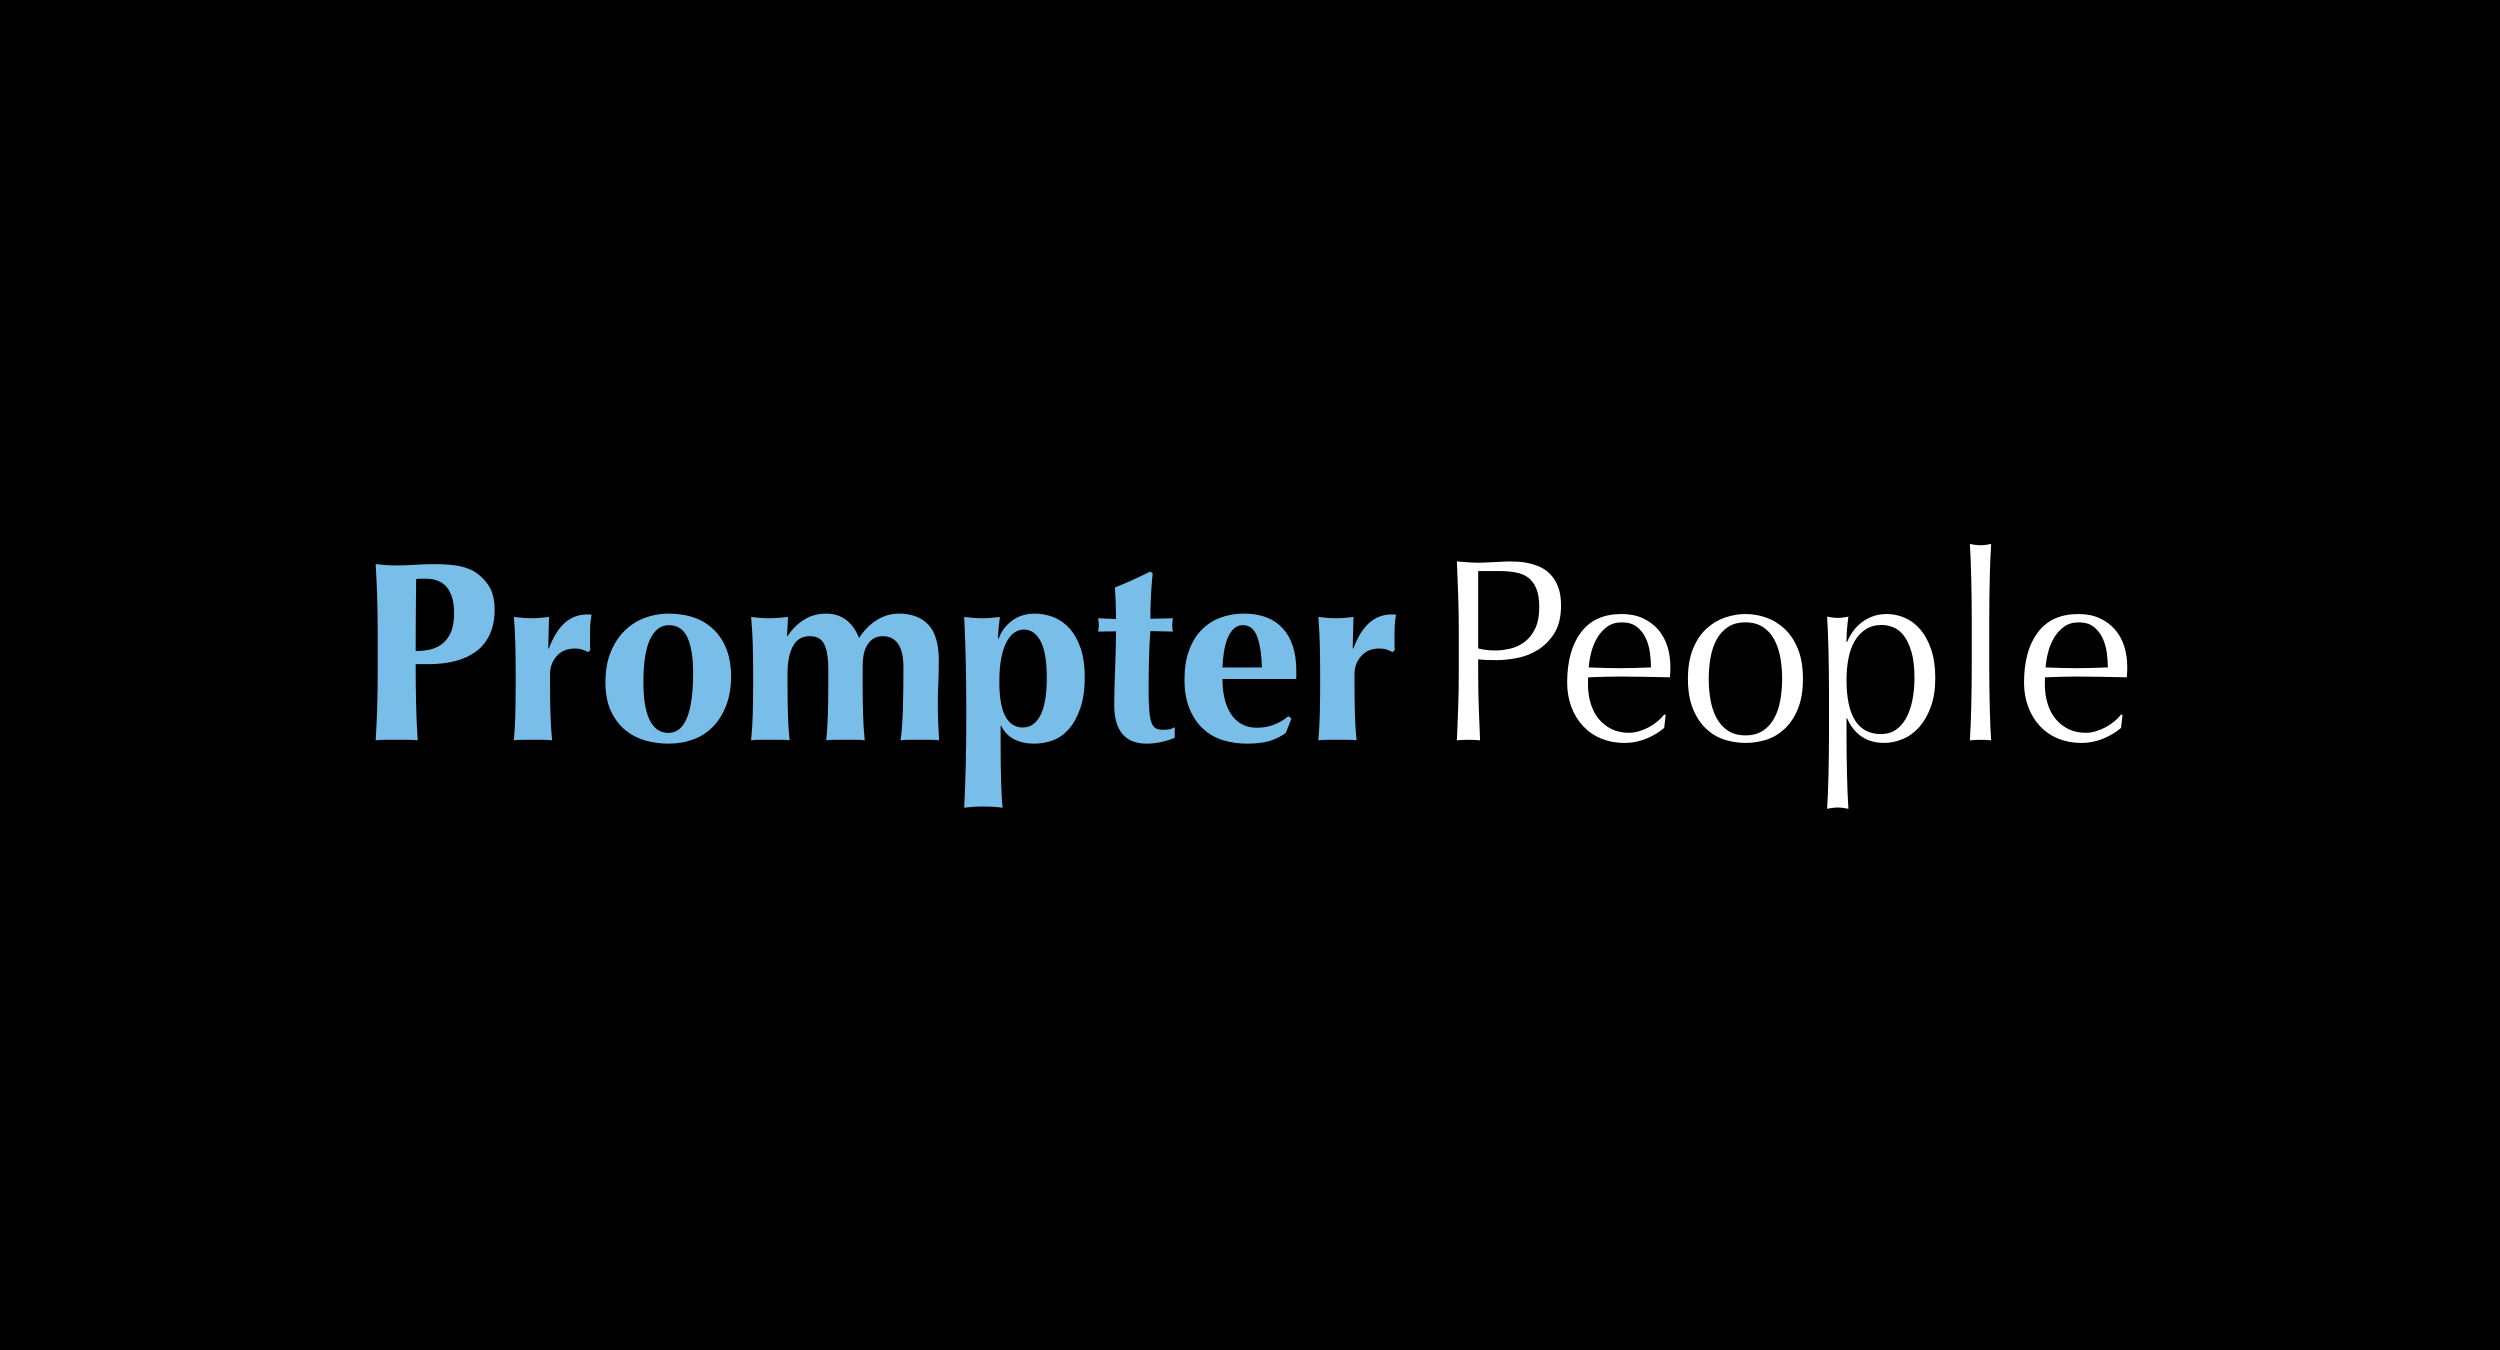 <?xml version="1.0" encoding="utf-8"?>
<!-- Generator: Adobe Illustrator 16.0.0, SVG Export Plug-In . SVG Version: 6.00 Build 0)  -->
<!DOCTYPE svg PUBLIC "-//W3C//DTD SVG 1.1//EN" "http://www.w3.org/Graphics/SVG/1.1/DTD/svg11.dtd">
<svg version="1.1" xmlns="http://www.w3.org/2000/svg" xmlns:xlink="http://www.w3.org/1999/xlink" x="0px" y="0px" width="600px"
	 height="324px" viewBox="0 0 600 324" enable-background="new 0 0 600 324" xml:space="preserve">
<g id="Layer_2">
	<rect width="600" height="324"/>
</g>
<g id="Layer_1">
	<g>
		<g>
			<path fill="#79BEE9" d="M90.526,143.363c-0.083-2.646-0.206-5.301-0.369-7.97c0.698,0.083,1.455,0.154,2.278,0.215
				c0.818,0.062,1.743,0.094,2.769,0.094c1.437,0,2.924-0.051,4.462-0.154c1.539-0.101,3.047-0.154,4.523-0.154
				c2.913,0,5.191,0.216,6.831,0.647c1.642,0.43,2.933,1.056,3.878,1.877c1.313,1.068,2.277,2.257,2.893,3.569
				c0.615,1.314,0.922,2.893,0.922,4.739c0,2.339-0.391,4.349-1.168,6.032c-0.78,1.683-1.878,3.047-3.293,4.092
				c-1.416,1.047-3.088,1.816-5.016,2.308c-1.93,0.494-4.042,0.739-6.339,0.739H99.76c0,3.078,0.031,6.147,0.092,9.202
				c0.062,3.059,0.194,6.086,0.399,9.078c-0.697-0.082-1.456-0.123-2.275-0.123c-0.822,0-1.745,0-2.77,0s-1.948,0-2.77,0
				c-0.822,0-1.58,0.041-2.277,0.123c0.165-2.543,0.286-5.139,0.368-7.783c0.082-2.648,0.123-5.672,0.123-9.079v-8.37
				C90.649,149.037,90.608,146.012,90.526,143.363z M108.468,143.272c-0.35-1.067-0.822-1.917-1.416-2.555
				c-0.595-0.636-1.292-1.098-2.092-1.386c-0.801-0.286-1.631-0.43-2.493-0.43h-1.417c-0.205,0-0.409,0-0.615,0
				s-0.391,0.022-0.555,0.062c-0.042,2.954-0.072,5.857-0.092,8.708c-0.022,2.854-0.032,5.714-0.032,8.587
				c1.025,0,2.082-0.101,3.17-0.309c1.087-0.204,2.081-0.625,2.986-1.26c0.901-0.635,1.64-1.548,2.216-2.739
				c0.573-1.189,0.86-2.769,0.86-4.739C108.989,145.652,108.815,144.339,108.468,143.272z"/>
			<path fill="#79BEE9" d="M131.701,155.705c1.066-2.831,2.358-4.913,3.877-6.248c1.517-1.332,3.324-2.001,5.417-2.001
				c0.204,0,0.378,0.012,0.523,0.032c0.145,0.022,0.297,0.031,0.462,0.031c-0.123,0.615-0.215,1.271-0.276,1.969
				c-0.063,0.697-0.092,1.518-0.092,2.462v1.97c0,0.329,0,0.676,0,1.046c0,0.371,0.021,0.72,0.062,1.047l-0.554,0.494
				c-0.411-0.247-0.871-0.45-1.384-0.615c-0.514-0.165-1.098-0.247-1.754-0.247c-1.846,0-3.304,0.606-4.37,1.815
				c-1.067,1.212-1.601,2.637-1.601,4.278v2.463c0,2.504,0.031,4.861,0.094,7.078c0.061,2.215,0.193,4.35,0.399,6.4
				c-0.532-0.084-1.196-0.123-1.99-0.123c-0.793,0-1.66,0-2.596,0c-0.937,0-1.793,0-2.567,0c-0.773,0-1.447,0.039-2.017,0.123
				c0.179-2.051,0.295-4.186,0.35-6.4c0.054-2.217,0.08-4.574,0.08-7.078v-2.466c0-2.502-0.026-4.851-0.08-7.048
				c-0.055-2.195-0.171-4.402-0.35-6.618c0.692,0.083,1.394,0.155,2.106,0.216c0.714,0.062,1.415,0.092,2.108,0.092
				c0.692,0,1.394-0.031,2.108-0.092c0.713-0.062,1.415-0.133,2.108-0.216l-0.185,7.51L131.701,155.705z"/>
			<path fill="#79BEE9" d="M146.565,156.505c0.84-2.051,1.958-3.764,3.354-5.141c1.396-1.375,3.005-2.401,4.832-3.077
				c1.825-0.677,3.702-1.016,5.632-1.016c4.8,0,8.514,1.354,11.14,4.062c2.626,2.708,3.938,6.382,3.938,11.017
				c0,2.503-0.368,4.761-1.106,6.771c-0.739,2.012-1.776,3.723-3.108,5.139c-1.333,1.418-2.922,2.473-4.77,3.17
				c-1.846,0.697-3.878,1.045-6.094,1.045c-1.846,0-3.661-0.244-5.447-0.738c-1.786-0.492-3.396-1.32-4.832-2.492
				c-1.437-1.17-2.596-2.697-3.479-4.584c-0.882-1.887-1.321-4.207-1.321-6.955C145.304,160.958,145.725,158.556,146.565,156.505z
				 M164.999,153.028c-0.903-1.99-2.4-2.985-4.493-2.985c-1.887,0-3.375,1.107-4.462,3.323c-1.088,2.216-1.63,5.684-1.63,10.402
				c0,1.723,0.101,3.324,0.308,4.801c0.204,1.477,0.542,2.76,1.016,3.846c0.472,1.088,1.087,1.941,1.846,2.555
				c0.76,0.615,1.713,0.922,2.863,0.922c3.939,0,5.908-4.82,5.908-14.464C166.354,157.818,165.9,155.019,164.999,153.028z"/>
			<path fill="#79BEE9" d="M189.002,152.688c1.147-1.724,2.492-3.057,4.031-4.001c1.539-0.943,3.293-1.416,5.262-1.416
				c1.846,0,3.436,0.502,4.771,1.509c1.334,1.006,2.371,2.451,3.107,4.338c1.231-1.887,2.667-3.332,4.309-4.338
				c1.641-1.006,3.385-1.509,5.232-1.509c3.077,0,5.446,0.892,7.109,2.677c1.662,1.786,2.492,4.669,2.492,8.647
				c0,2.092-0.041,3.939-0.123,5.54c-0.083,1.6-0.123,3.197-0.123,4.799c0,1.314,0.031,2.74,0.093,4.277
				c0.063,1.541,0.132,3.027,0.215,4.463c-0.534-0.084-1.212-0.123-2.03-0.123c-0.822,0-1.683,0-2.586,0s-1.765,0-2.584,0
				c-0.821,0-1.499,0.039-2.031,0.123c0.286-2.135,0.471-4.646,0.554-7.541c0.082-2.891,0.123-6.205,0.123-9.939
				c0-2.586-0.43-4.482-1.292-5.694c-0.862-1.211-2.071-1.815-3.632-1.815c-0.985,0-1.795,0.226-2.431,0.677
				c-0.636,0.453-1.139,1.037-1.509,1.754c-0.369,0.718-0.615,1.486-0.739,2.308c-0.123,0.822-0.185,1.601-0.185,2.339v4.432
				c0,2.504,0.032,4.861,0.092,7.076c0.062,2.217,0.194,4.35,0.399,6.402c-0.532-0.082-1.2-0.123-2-0.123s-1.672,0-2.616,0
				c-0.943,0-1.806,0-2.584,0c-0.78,0-1.457,0.039-2.031,0.123c0.205-2.053,0.339-4.186,0.4-6.402
				c0.062-2.215,0.093-4.574,0.093-7.076v-3.755c0-2.462-0.308-4.37-0.923-5.723c-0.615-1.354-1.784-2.031-3.508-2.031
				c-1.846,0-3.2,0.801-4.062,2.401c-0.861,1.601-1.293,3.816-1.293,6.648v2.461c0,2.504,0.032,4.863,0.092,7.08
				c0.063,2.215,0.195,4.35,0.4,6.4c-0.533-0.084-1.2-0.123-2-0.123c-0.801,0-1.672,0-2.617,0c-0.944,0-1.806,0-2.584,0
				c-0.779,0-1.457,0.039-2.03,0.123c0.203-2.051,0.338-4.186,0.399-6.4c0.063-2.217,0.092-4.576,0.092-7.08v-2.458
				c0-2.502-0.029-4.851-0.092-7.048c-0.062-2.195-0.196-4.402-0.399-6.618c0.738,0.083,1.466,0.155,2.184,0.216
				c0.718,0.062,1.447,0.092,2.185,0.092c0.738,0,1.466-0.031,2.186-0.092c0.719-0.062,1.486-0.133,2.308-0.216l-0.246,4.617
				H189.002L189.002,152.688z"/>
			<path fill="#79BEE9" d="M231.776,158.289c-0.082-3.364-0.206-6.771-0.369-10.217c0.698,0.083,1.416,0.155,2.155,0.216
				c0.738,0.062,1.456,0.092,2.153,0.092s1.405-0.031,2.123-0.092c0.718-0.062,1.425-0.133,2.124-0.216
				c-0.083,0.698-0.175,1.53-0.276,2.493c-0.104,0.964-0.153,1.897-0.153,2.801h0.123c0.574-1.722,1.621-3.169,3.14-4.338
				c1.517-1.17,3.385-1.754,5.601-1.754c1.559,0,3.057,0.288,4.493,0.862c1.436,0.576,2.707,1.478,3.816,2.708
				c1.108,1.231,1.989,2.811,2.646,4.739c0.656,1.93,0.985,4.226,0.985,6.893c0,2.913-0.349,5.397-1.045,7.448
				c-0.699,2.051-1.611,3.723-2.74,5.016s-2.421,2.207-3.877,2.738c-1.458,0.533-2.945,0.799-4.463,0.799
				c-1.846,0-3.445-0.348-4.799-1.045c-1.355-0.697-2.401-1.785-3.141-3.26h-0.123v4.984c0,1.436,0.01,2.902,0.032,4.4
				c0.02,1.498,0.05,2.924,0.091,4.277c0.042,1.354,0.094,2.564,0.154,3.631c0.062,1.066,0.133,1.867,0.214,2.402
				c-0.532-0.084-1.209-0.156-2.03-0.217c-0.82-0.061-1.683-0.092-2.584-0.092c-0.903,0-1.765,0.031-2.585,0.092
				c-0.822,0.063-1.497,0.133-2.03,0.217c0.082-1.725,0.153-3.43,0.215-5.109c0.063-1.684,0.112-3.385,0.154-5.109
				c0.039-1.723,0.07-3.465,0.093-5.23c0.021-1.764,0.031-3.654,0.031-5.662v-3.387
				C231.899,165.348,231.858,161.655,231.776,158.289z M249.718,153.828c-1.006-1.826-2.329-2.739-3.97-2.739
				c-0.779,0-1.519,0.227-2.216,0.677c-0.697,0.452-1.322,1.169-1.877,2.154c-0.554,0.985-0.995,2.278-1.322,3.878
				c-0.329,1.601-0.494,3.551-0.494,5.847c0,3.734,0.483,6.494,1.447,8.279c0.964,1.781,2.371,2.676,4.217,2.676
				c1.764,0,3.16-0.961,4.186-2.893c1.024-1.928,1.539-4.943,1.539-9.048C251.226,158.598,250.723,155.654,249.718,153.828z"/>
			<path fill="#79BEE9" d="M281.322,150.043c0,0.533,0.062,1.045,0.185,1.539l-5.416-0.124c-0.081,0.944-0.152,2.031-0.214,3.261
				c-0.063,1.23-0.104,2.483-0.124,3.755c-0.022,1.272-0.041,2.504-0.062,3.694c-0.021,1.189-0.032,2.195-0.032,3.015
				c0,2.135,0.052,3.857,0.154,5.17c0.101,1.314,0.276,2.318,0.523,3.016c0.245,0.697,0.593,1.17,1.046,1.416
				c0.451,0.246,1.024,0.369,1.724,0.369c0.779,0,1.354-0.051,1.724-0.154c0.368-0.102,0.739-0.256,1.107-0.461v2.521
				c-0.821,0.371-1.846,0.699-3.078,0.986c-1.23,0.287-2.442,0.43-3.632,0.43c-5.211,0-7.815-3.117-7.815-9.355
				c0-1.189,0.021-2.533,0.062-4.031c0.041-1.496,0.094-3.034,0.154-4.614c0.062-1.58,0.113-3.139,0.153-4.679
				c0.04-1.539,0.063-2.964,0.063-4.278l-4.309,0.062c0.123-0.494,0.186-1.005,0.186-1.539c0-0.494-0.063-1.047-0.186-1.663
				l4.309,0.186c0-1.271-0.021-2.463-0.063-3.569c-0.04-1.107-0.103-2.44-0.185-4c1.437-0.574,2.852-1.179,4.246-1.815
				c1.395-0.636,2.79-1.301,4.186-2l0.615,0.43c-0.082,0.657-0.153,1.426-0.215,2.308c-0.062,0.883-0.123,1.806-0.186,2.77
				c-0.062,0.964-0.103,1.948-0.123,2.954c-0.021,1.006-0.032,1.96-0.032,2.863l5.416-0.124
				C281.384,148.996,281.322,149.549,281.322,150.043z"/>
			<path fill="#79BEE9" d="M293.878,167.584c0.328,1.436,0.83,2.678,1.508,3.723c0.677,1.047,1.539,1.867,2.586,2.461
				c1.045,0.596,2.267,0.893,3.663,0.893c2.831,0,5.353-0.922,7.569-2.77l0.74,0.555l-1.354,3.445
				c-1.024,0.781-2.257,1.406-3.693,1.877c-1.437,0.473-3.324,0.707-5.662,0.707c-2.011,0-3.92-0.275-5.725-0.83
				c-1.807-0.555-3.396-1.465-4.771-2.738c-1.376-1.271-2.463-2.883-3.261-4.834c-0.801-1.947-1.2-4.277-1.2-6.984
				c0-2.667,0.359-4.985,1.076-6.954c0.719-1.971,1.713-3.611,2.985-4.924c1.271-1.312,2.778-2.297,4.522-2.954
				c1.743-0.657,3.642-0.985,5.694-0.985c4.062,0,7.171,1.191,9.325,3.569c2.155,2.38,3.231,5.745,3.231,10.094v1.293
				c0,0.368-0.021,0.614-0.062,0.738h-17.664C293.385,164.609,293.549,166.148,293.878,167.584z M301.724,152.812
				c-0.676-1.846-1.814-2.769-3.415-2.769c-0.903,0-1.662,0.307-2.278,0.922c-0.614,0.616-1.106,1.406-1.477,2.37
				c-0.369,0.964-0.646,2.052-0.831,3.261c-0.185,1.211-0.297,2.41-0.338,3.601h9.479
				C302.78,157.121,302.403,154.658,301.724,152.812z"/>
			<path fill="#79BEE9" d="M324.774,155.705c1.069-2.831,2.36-4.913,3.88-6.248c1.517-1.332,3.324-2.001,5.415-2.001
				c0.204,0,0.379,0.012,0.522,0.032c0.146,0.022,0.298,0.031,0.464,0.031c-0.124,0.615-0.218,1.271-0.278,1.969
				c-0.062,0.697-0.093,1.518-0.093,2.462v1.97c0,0.329,0,0.676,0,1.046c0,0.371,0.021,0.72,0.062,1.047l-0.556,0.494
				c-0.411-0.247-0.873-0.45-1.384-0.615c-0.513-0.165-1.1-0.247-1.755-0.247c-1.848,0-3.302,0.606-4.368,1.815
				c-1.07,1.212-1.602,2.637-1.602,4.278v2.463c0,2.504,0.029,4.861,0.091,7.078c0.063,2.215,0.195,4.35,0.402,6.4
				c-0.535-0.084-1.196-0.123-1.99-0.123c-0.793,0-1.661,0-2.599,0s-1.794,0-2.565,0c-0.775,0-1.447,0.039-2.018,0.123
				c0.179-2.051,0.298-4.186,0.353-6.4c0.052-2.217,0.08-4.574,0.08-7.078v-2.466c0-2.502-0.028-4.851-0.08-7.048
				c-0.055-2.195-0.172-4.402-0.353-6.618c0.693,0.083,1.396,0.155,2.106,0.216c0.712,0.062,1.418,0.092,2.11,0.092
				c0.69,0,1.393-0.031,2.106-0.092c0.712-0.062,1.416-0.133,2.11-0.216l-0.186,7.51L324.774,155.705z"/>
		</g>
		<g>
			<path fill="#FFFFFF" d="M349.963,142.837c-0.097-2.645-0.2-5.343-0.313-8.093c0.91,0.083,1.827,0.157,2.754,0.218
				c0.93,0.062,1.848,0.093,2.756,0.093c0.457,0,1.004-0.02,1.649-0.062c0.643-0.041,1.296-0.073,1.958-0.095
				c0.665-0.02,1.298-0.052,1.903-0.093c0.605-0.042,1.116-0.063,1.535-0.063c0.566,0,1.27,0.021,2.104,0.063
				c0.831,0.041,1.712,0.167,2.642,0.375c0.927,0.208,1.844,0.522,2.754,0.938c0.908,0.417,1.734,1.021,2.47,1.813
				c0.739,0.791,1.336,1.781,1.791,2.969c0.454,1.186,0.682,2.655,0.682,4.406c0,2.75-0.539,4.979-1.617,6.687
				c-1.078,1.708-2.406,3.042-3.979,4c-1.572,0.958-3.239,1.603-4.998,1.937c-1.761,0.333-3.326,0.5-4.689,0.5
				c-0.871,0-1.667-0.01-2.385-0.032c-0.722-0.021-1.46-0.072-2.215-0.157v3.437c0,2.749,0.045,5.458,0.142,8.126
				c0.095,2.666,0.198,5.289,0.313,7.873c-0.873-0.082-1.801-0.125-2.785-0.125c-0.985,0-1.913,0.043-2.784,0.125
				c0.114-2.582,0.218-5.205,0.312-7.873c0.096-2.668,0.144-5.375,0.144-8.126V150.93
				C350.105,148.179,350.058,145.483,349.963,142.837z M358.798,156.116c1.171,0,2.385-0.145,3.636-0.436
				c1.25-0.291,2.395-0.823,3.437-1.594c1.041-0.771,1.894-1.833,2.557-3.187c0.662-1.352,0.994-3.094,0.994-5.217
				c0-1.791-0.229-3.25-0.683-4.375s-1.089-2.001-1.902-2.626c-0.815-0.625-1.811-1.052-2.984-1.281
				c-1.174-0.229-2.499-0.343-3.978-0.343h-5.11v18.56C356.05,155.952,357.396,156.116,358.798,156.116z"/>
			<path fill="#FFFFFF" d="M379.448,151.743c2.215-2.917,5.443-4.375,9.688-4.375c2.008,0,3.739,0.343,5.197,1.031
				s2.68,1.605,3.665,2.751c0.982,1.146,1.712,2.489,2.188,4.031c0.473,1.542,0.71,3.187,0.71,4.938c0,0.416-0.009,0.822-0.03,1.219
				c-0.019,0.396-0.047,0.802-0.085,1.219c-2.047-0.041-4.071-0.083-6.081-0.124c-2.008-0.042-4.031-0.065-6.076-0.065
				c-1.251,0-2.493,0.023-3.724,0.065c-1.231,0.04-2.47,0.083-3.721,0.124c-0.041,0.209-0.06,0.522-0.06,0.937v0.813
				c0,1.625,0.22,3.146,0.655,4.563c0.435,1.418,1.069,2.637,1.903,3.656c0.832,1.023,1.856,1.836,3.067,2.438
				c1.211,0.605,2.613,0.908,4.204,0.908c0.757,0,1.533-0.113,2.329-0.344c0.795-0.229,1.57-0.541,2.329-0.938
				s1.467-0.863,2.132-1.406c0.661-0.541,1.238-1.125,1.732-1.75l0.284,0.188l-0.341,3.064c-1.136,0.998-2.547,1.854-4.232,2.561
				c-1.685,0.709-3.437,1.063-5.255,1.063c-2.045,0-3.912-0.344-5.596-1.029c-1.687-0.688-3.145-1.689-4.375-3
				c-1.231-1.313-2.18-2.863-2.841-4.656c-0.664-1.789-0.995-3.729-0.995-5.811C376.125,158.678,377.233,154.66,379.448,151.743z
				 M385.697,150.431c-0.965,0.708-1.761,1.594-2.388,2.656c-0.624,1.062-1.097,2.229-1.418,3.5
				c-0.322,1.271-0.521,2.468-0.596,3.593c1.172,0.042,2.394,0.083,3.663,0.125c1.269,0.043,2.509,0.063,3.721,0.063
				c1.252,0,2.52-0.02,3.808-0.063c1.285-0.041,2.536-0.082,3.75-0.125c0-1.125-0.086-2.313-0.256-3.563
				c-0.17-1.25-0.512-2.415-1.022-3.5c-0.51-1.083-1.221-1.979-2.13-2.687c-0.91-0.708-2.103-1.062-3.581-1.062
				C387.848,149.367,386.664,149.722,385.697,150.431z"/>
			<path fill="#FFFFFF" d="M406.32,155.71c0.814-1.977,1.885-3.583,3.21-4.812c1.325-1.227,2.811-2.125,4.459-2.688
				c1.647-0.563,3.285-0.844,4.914-0.844c1.665,0,3.313,0.281,4.943,0.844c1.626,0.562,3.104,1.459,4.431,2.688
				c1.325,1.229,2.397,2.834,3.21,4.812c0.813,1.979,1.22,4.385,1.22,7.218c0,2.833-0.407,5.24-1.22,7.218
				c-0.815,1.979-1.885,3.584-3.21,4.811c-1.326,1.229-2.802,2.094-4.431,2.596c-1.63,0.5-3.278,0.75-4.943,0.75
				c-1.629,0-3.267-0.25-4.914-0.75c-1.648-0.502-3.134-1.365-4.459-2.596c-1.325-1.229-2.397-2.832-3.21-4.811
				c-0.815-1.979-1.22-4.385-1.22-7.218C405.101,160.095,405.508,157.69,406.32,155.71z M410.524,167.99
				c0.284,1.625,0.767,3.074,1.449,4.344c0.683,1.271,1.591,2.279,2.728,3.033c1.135,0.748,2.536,1.123,4.204,1.123
				c1.665,0,3.067-0.375,4.204-1.123c1.136-0.75,2.045-1.762,2.727-3.033c0.684-1.27,1.163-2.719,1.448-4.344
				c0.286-1.623,0.428-3.311,0.428-5.062s-0.142-3.437-0.428-5.063c-0.285-1.625-0.765-3.071-1.448-4.343
				c-0.682-1.27-1.591-2.281-2.727-3.032c-1.137-0.75-2.539-1.125-4.204-1.125c-1.668,0-3.069,0.375-4.204,1.125
				c-1.137,0.749-2.045,1.76-2.728,3.032c-0.683,1.271-1.165,2.719-1.449,4.343c-0.284,1.625-0.428,3.312-0.428,5.063
				S410.24,166.367,410.524,167.99z"/>
			<path fill="#FFFFFF" d="M438.932,161.554c-0.019-1.665-0.048-3.323-0.086-4.969c-0.036-1.645-0.085-3.219-0.143-4.718
				c-0.056-1.499-0.123-2.791-0.197-3.875c1.06,0.208,1.912,0.313,2.556,0.313c0.645,0,1.494-0.103,2.557-0.313
				c-0.151,1.085-0.266,2.125-0.343,3.125c-0.074,0.999-0.111,1.999-0.111,2.999h0.111c0.266-0.667,0.646-1.384,1.138-2.156
				c0.493-0.77,1.126-1.499,1.901-2.187c0.778-0.688,1.716-1.259,2.814-1.719c1.097-0.458,2.346-0.688,3.75-0.688
				c1.437,0,2.857,0.302,4.259,0.906c1.399,0.605,2.643,1.532,3.724,2.781c1.079,1.25,1.947,2.843,2.611,4.779
				c0.663,1.938,0.995,4.24,0.995,6.905s-0.363,4.98-1.08,6.937c-0.72,1.957-1.658,3.584-2.813,4.875
				c-1.153,1.291-2.47,2.24-3.949,2.842c-1.477,0.604-2.953,0.908-4.431,0.908c-4.166,0-7.141-1.98-8.92-5.938h-0.113v3.938
				c0,1.332,0.01,2.822,0.029,4.469c0.019,1.643,0.047,3.281,0.084,4.906c0.038,1.625,0.088,3.176,0.144,4.656
				c0.057,1.479,0.122,2.738,0.199,3.781c-1.063-0.209-1.912-0.314-2.557-0.314c-0.644,0-1.496,0.104-2.556,0.314
				c0.074-1.043,0.142-2.303,0.197-3.781c0.058-1.48,0.105-3.031,0.143-4.656c0.038-1.625,0.067-3.264,0.086-4.906
				c0.021-1.646,0.029-3.137,0.029-4.469v-10.125C438.961,164.764,438.952,163.221,438.932,161.554z M458.761,156.493
				c-0.476-1.624-1.081-2.926-1.818-3.907c-0.738-0.979-1.581-1.656-2.528-2.031c-0.948-0.375-1.876-0.561-2.783-0.561
				c-1.517,0-2.814,0.354-3.892,1.063c-1.082,0.708-1.962,1.656-2.645,2.844c-0.682,1.186-1.174,2.583-1.477,4.187
				c-0.305,1.604-0.454,3.303-0.454,5.093c0,8.666,2.765,13,8.294,13c1.362,0,2.546-0.344,3.55-1.031
				c1.005-0.689,1.838-1.646,2.502-2.875c0.661-1.229,1.152-2.666,1.477-4.313c0.321-1.645,0.484-3.404,0.484-5.282
				C459.471,160.18,459.233,158.117,458.761,156.493z"/>
			<path fill="#FFFFFF" d="M473.189,143.932c-0.02-1.667-0.048-3.312-0.086-4.938c-0.037-1.626-0.085-3.178-0.143-4.657
				c-0.056-1.478-0.123-2.739-0.197-3.781c1.06,0.208,1.912,0.313,2.556,0.313c0.645,0,1.494-0.103,2.557-0.313
				c-0.077,1.042-0.143,2.303-0.201,3.781c-0.054,1.479-0.102,3.032-0.142,4.657c-0.036,1.624-0.065,3.271-0.085,4.938
				c-0.019,1.667-0.029,3.208-0.029,4.625v11.312c0,1.417,0.011,2.959,0.029,4.625c0.02,1.668,0.048,3.313,0.085,4.938
				c0.038,1.625,0.088,3.168,0.142,4.625c0.059,1.459,0.124,2.666,0.201,3.625c-0.871-0.084-1.724-0.125-2.557-0.125
				c-0.834,0-1.685,0.041-2.556,0.125c0.074-0.959,0.142-2.166,0.197-3.625c0.058-1.457,0.105-3,0.143-4.625
				c0.038-1.625,0.066-3.27,0.086-4.938c0.021-1.666,0.029-3.208,0.029-4.625v-11.312
				C473.219,147.139,473.21,145.597,473.189,143.932z"/>
			<path fill="#FFFFFF" d="M489.097,151.743c2.217-2.917,5.444-4.375,9.688-4.375c2.007,0,3.739,0.343,5.197,1.031
				s2.679,1.605,3.664,2.751c0.985,1.146,1.714,2.489,2.187,4.031c0.475,1.542,0.711,3.187,0.711,4.938
				c0,0.416-0.01,0.822-0.029,1.219c-0.021,0.396-0.048,0.802-0.085,1.219c-2.045-0.041-4.071-0.083-6.079-0.124
				c-2.01-0.042-4.034-0.065-6.08-0.065c-1.251,0-2.489,0.023-3.722,0.065c-1.231,0.04-2.472,0.083-3.723,0.124
				c-0.037,0.209-0.056,0.522-0.056,0.937v0.813c0,1.625,0.217,3.146,0.652,4.563c0.436,1.418,1.071,2.637,1.904,3.656
				c0.832,1.023,1.854,1.836,3.065,2.438c1.213,0.605,2.613,0.908,4.204,0.908c0.759,0,1.536-0.113,2.331-0.344
				c0.796-0.229,1.571-0.541,2.329-0.938c0.759-0.396,1.469-0.863,2.13-1.406c0.664-0.541,1.24-1.125,1.733-1.75l0.285,0.188
				l-0.341,3.064c-1.137,0.998-2.547,1.854-4.232,2.561c-1.685,0.709-3.438,1.063-5.254,1.063c-2.046,0-3.914-0.344-5.597-1.029
				c-1.685-0.688-3.143-1.689-4.375-3c-1.231-1.313-2.178-2.863-2.842-4.656c-0.661-1.789-0.995-3.729-0.995-5.811
				C485.774,158.678,486.884,154.66,489.097,151.743z M495.346,150.431c-0.965,0.708-1.76,1.594-2.386,2.656
				c-0.626,1.062-1.099,2.229-1.42,3.5c-0.322,1.271-0.521,2.468-0.596,3.593c1.172,0.042,2.396,0.083,3.662,0.125
				c1.27,0.043,2.509,0.063,3.723,0.063c1.251,0,2.519-0.02,3.807-0.063c1.287-0.041,2.538-0.082,3.749-0.125
				c0-1.125-0.087-2.313-0.255-3.563c-0.17-1.25-0.512-2.415-1.021-3.5c-0.513-1.083-1.222-1.979-2.131-2.687
				c-0.91-0.708-2.103-1.062-3.58-1.062C497.498,149.367,496.314,149.722,495.346,150.431z"/>
		</g>
	</g>
</g>
</svg>
